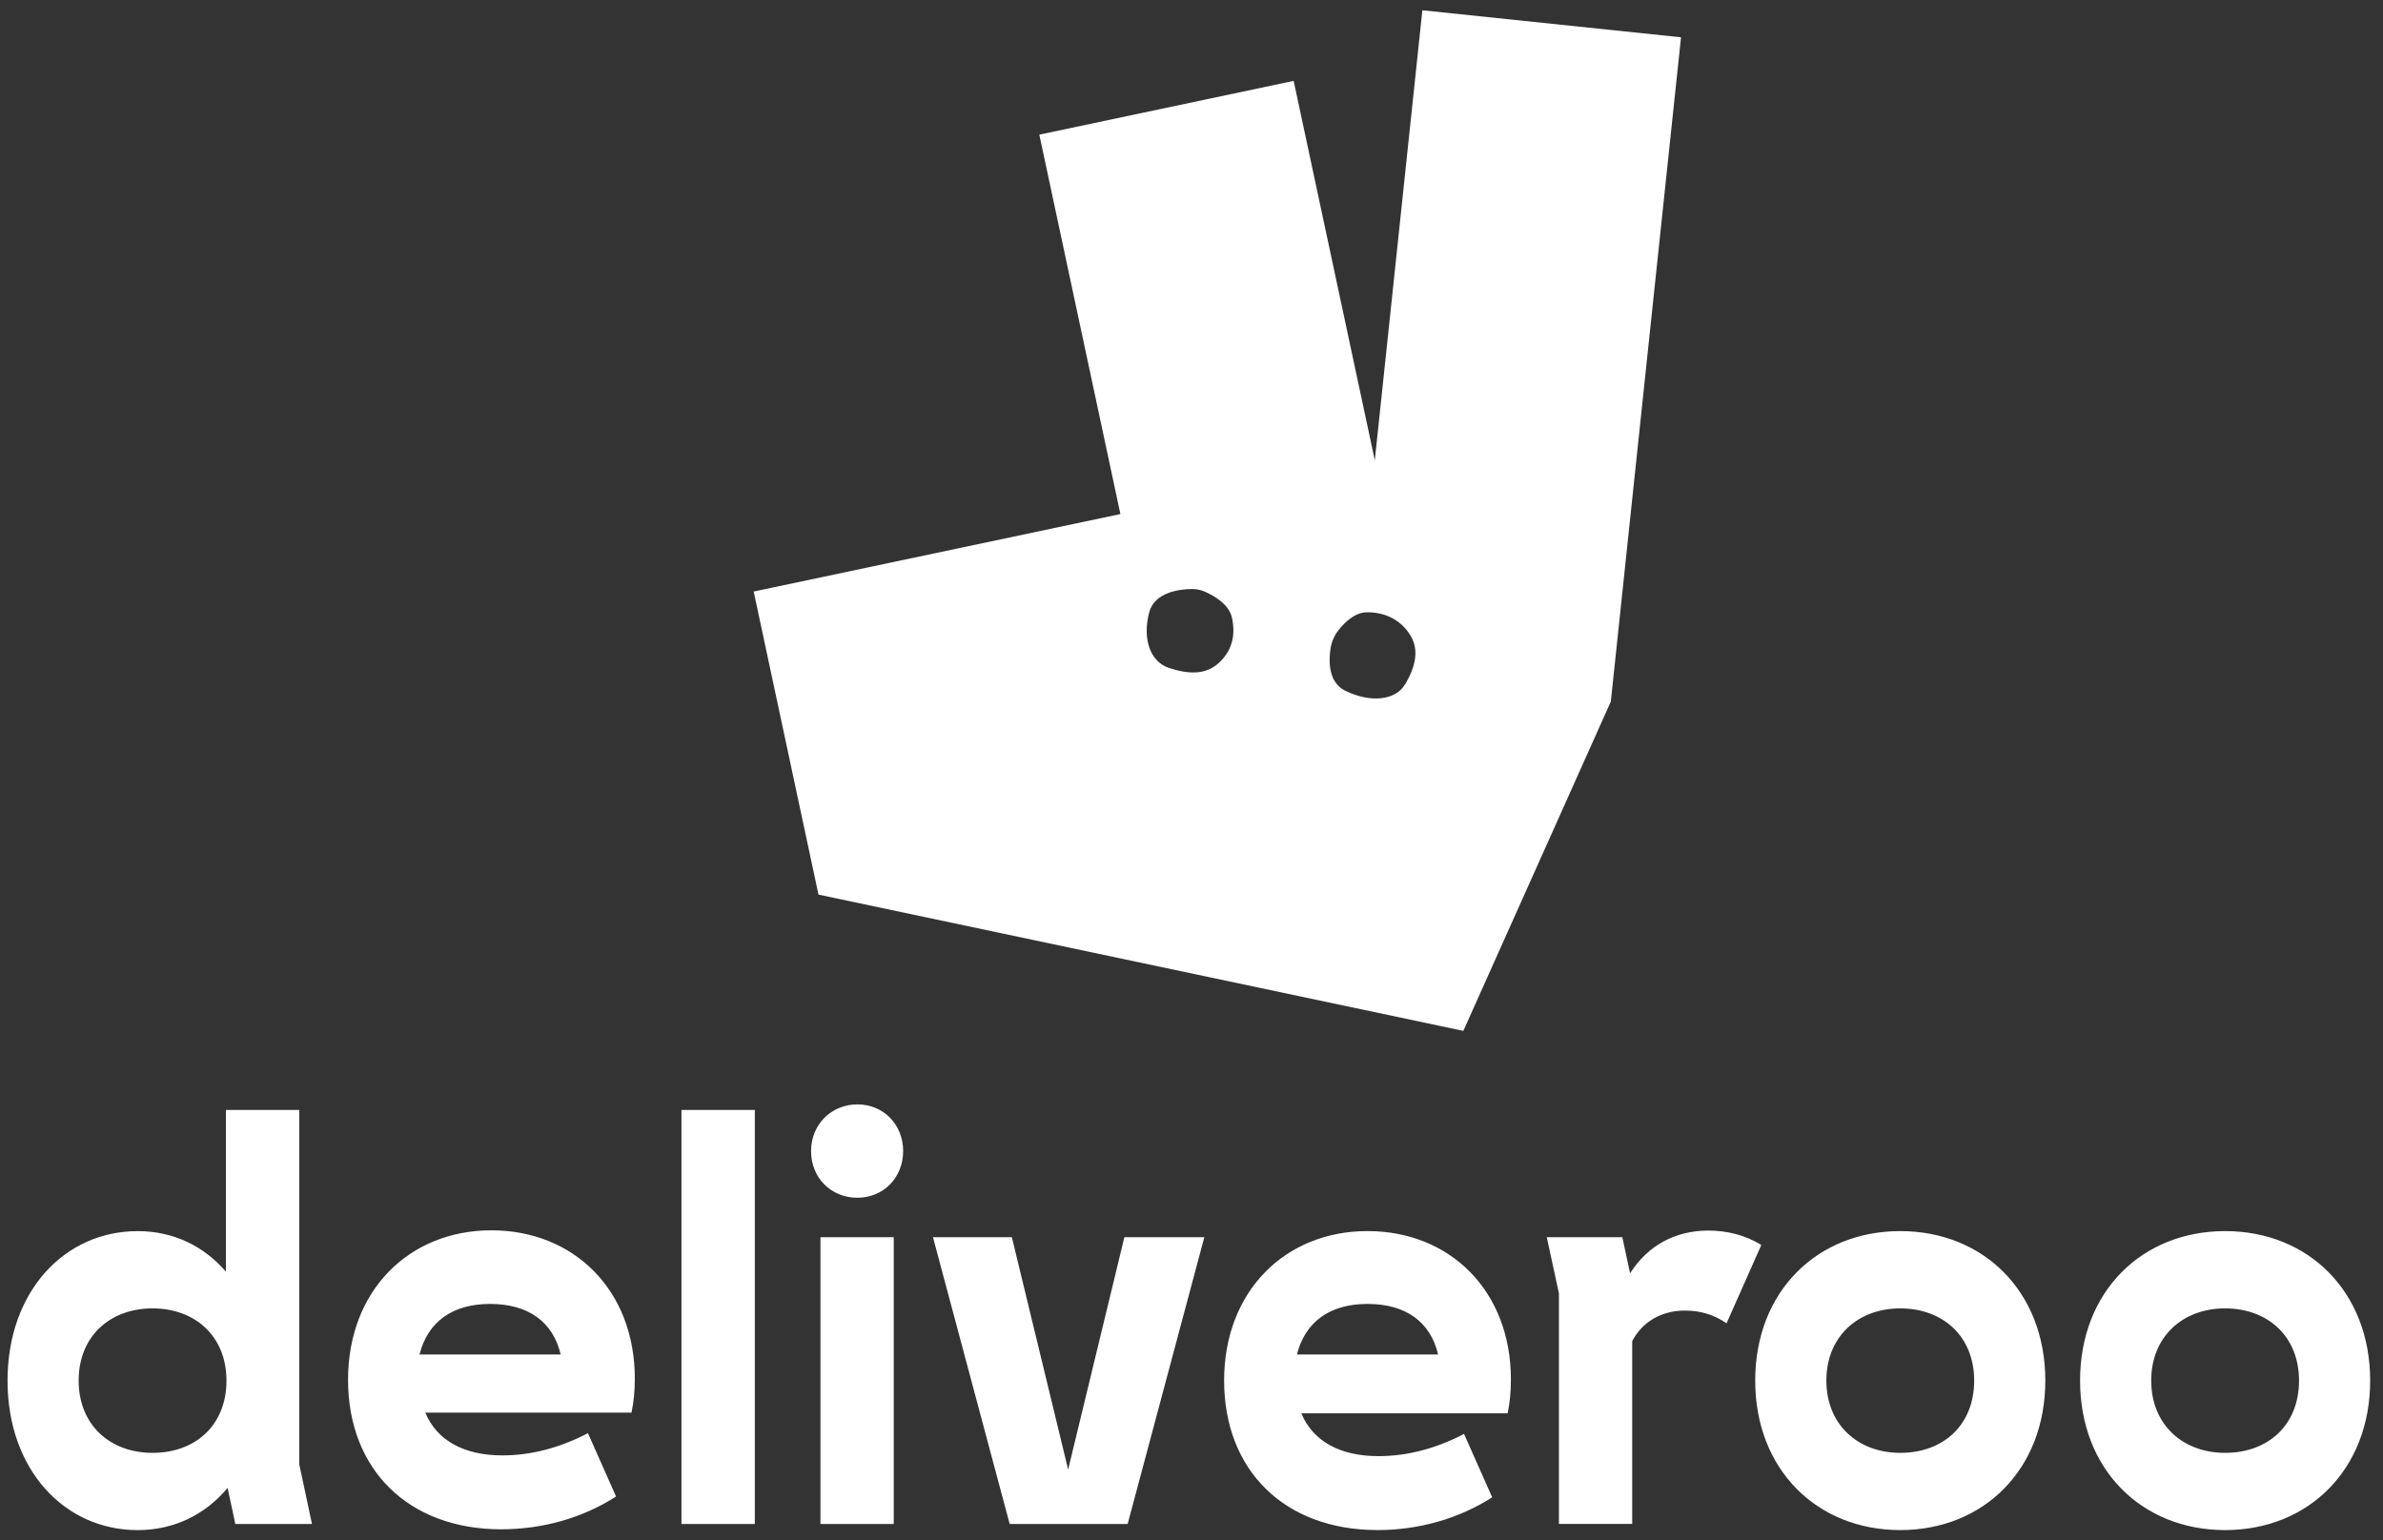 <?xml version="1.0" encoding="UTF-8"?> <svg xmlns="http://www.w3.org/2000/svg" width="116" height="75" viewBox="0 0 116 75" fill="none"><rect x="0" y="0" width="116" height="75" fill="#333333" stroke="none"/><g clip-path="url(#clip0_7_2115)"><path d="M11.454 74.203H15.187L14.569 71.307V54.044H10.998V61.917C9.924 60.673 8.447 59.943 6.703 59.943C3.132 59.943 0.367 62.892 0.367 67.222C0.367 71.552 3.132 74.501 6.703 74.501C8.475 74.501 10.005 73.743 11.079 72.444L11.455 74.203H11.454ZM82.032 63.813C82.757 63.813 83.428 64.001 84.045 64.433L85.737 60.619C84.958 60.131 84.045 59.916 83.16 59.916C81.549 59.916 80.207 60.644 79.349 61.999L78.972 60.238H75.294L75.885 62.971V74.199H79.453V65.299C79.936 64.379 80.849 63.811 82.03 63.811V63.812H82.032V63.813ZM92.501 70.739C90.436 70.739 88.904 69.36 88.904 67.221C88.904 65.082 90.435 63.705 92.501 63.705C94.567 63.705 96.099 65.057 96.099 67.221C96.099 69.385 94.596 70.739 92.502 70.739H92.501ZM3.829 67.221C3.829 65.057 5.36 63.705 7.427 63.705C9.493 63.705 11.024 65.057 11.024 67.221C11.024 69.385 9.521 70.739 7.427 70.739C5.333 70.739 3.829 69.36 3.829 67.221ZM108.315 70.739C106.248 70.739 104.717 69.36 104.717 67.221C104.717 65.082 106.248 63.705 108.315 63.705C110.381 63.705 111.912 65.057 111.912 67.221C111.912 69.385 110.409 70.739 108.315 70.739ZM23.857 63.488C25.709 63.488 26.917 64.354 27.293 65.95H20.421C20.824 64.353 22.031 63.488 23.856 63.488H23.857ZM66.568 63.488C68.421 63.488 69.629 64.354 70.005 65.95H63.133C63.536 64.353 64.743 63.488 66.568 63.488H66.568ZM49.147 74.203H54.892L58.624 60.241H54.732L51.995 71.551L49.256 60.241H45.416L49.149 74.202H49.148L49.147 74.203ZM39.938 74.203H43.506V60.24H39.938V74.203ZM24.404 74.461C26.392 74.461 28.351 73.919 29.989 72.865L28.62 69.78C27.331 70.457 25.909 70.863 24.459 70.863C22.58 70.863 21.265 70.132 20.701 68.779H30.74C30.848 68.265 30.902 67.752 30.902 67.129C30.902 62.8 27.922 59.904 23.922 59.904C19.921 59.904 16.942 62.826 16.942 67.183C16.942 71.54 19.868 74.462 24.405 74.462H24.404L24.404 74.461ZM115.375 67.221C115.375 62.892 112.368 59.942 108.315 59.942C104.261 59.942 101.254 62.892 101.254 67.221C101.254 71.55 104.26 74.5 108.314 74.5C112.367 74.5 115.375 71.551 115.375 67.221H115.375ZM67.052 74.499C69.038 74.499 70.998 73.958 72.637 72.903L71.266 69.817C69.978 70.494 68.555 70.899 67.105 70.899C65.226 70.899 63.91 70.169 63.346 68.815H73.388C73.495 68.301 73.548 67.788 73.548 67.165C73.548 62.836 70.568 59.941 66.568 59.941C62.568 59.941 59.588 62.862 59.588 67.219C59.588 71.577 62.515 74.498 67.052 74.498V74.499H67.052ZM92.502 74.499C96.556 74.499 99.562 71.55 99.562 67.221C99.562 62.891 96.555 59.942 92.501 59.942C88.447 59.942 85.44 62.891 85.44 67.221C85.44 71.55 88.447 74.499 92.5 74.499H92.502ZM33.173 74.202H36.743V54.043H33.172V74.202H33.173ZM41.736 58.318C42.997 58.318 43.964 57.344 43.964 56.045C43.964 54.747 42.999 53.772 41.736 53.772C40.474 53.772 39.481 54.746 39.481 56.045C39.481 57.345 40.448 58.318 41.737 58.318H41.735H41.736ZM69.238 0.5L66.923 22.412L62.973 3.938L50.592 6.556L54.539 25.029L36.688 28.802L39.842 43.558L71.233 50.193L78.412 34.158L81.829 1.816L69.236 0.5L69.238 0.501V0.5ZM59.318 32.288C58.671 32.878 57.815 32.823 56.907 32.523C56 32.224 55.597 31.133 55.941 29.815C56.197 28.837 57.401 28.689 58.004 28.679C58.233 28.675 58.457 28.721 58.666 28.815C59.091 29.007 59.813 29.416 59.96 30.04C60.17 30.941 59.967 31.696 59.32 32.286H59.319V32.288L59.318 32.288ZM68.406 33.305C67.936 34.117 66.701 34.225 65.487 33.634C64.669 33.235 64.675 32.219 64.764 31.6C64.812 31.262 64.949 30.943 65.161 30.677C65.453 30.308 65.941 29.828 66.506 29.814C67.422 29.789 68.212 30.199 68.657 30.939C69.105 31.677 68.881 32.491 68.41 33.305H68.406Z" fill="white"></path></g><defs><clipPath id="clip0_7_2115"><rect width="115.008" height="74" fill="white" transform="translate(0.367 0.5)"></rect></clipPath></defs></svg> 